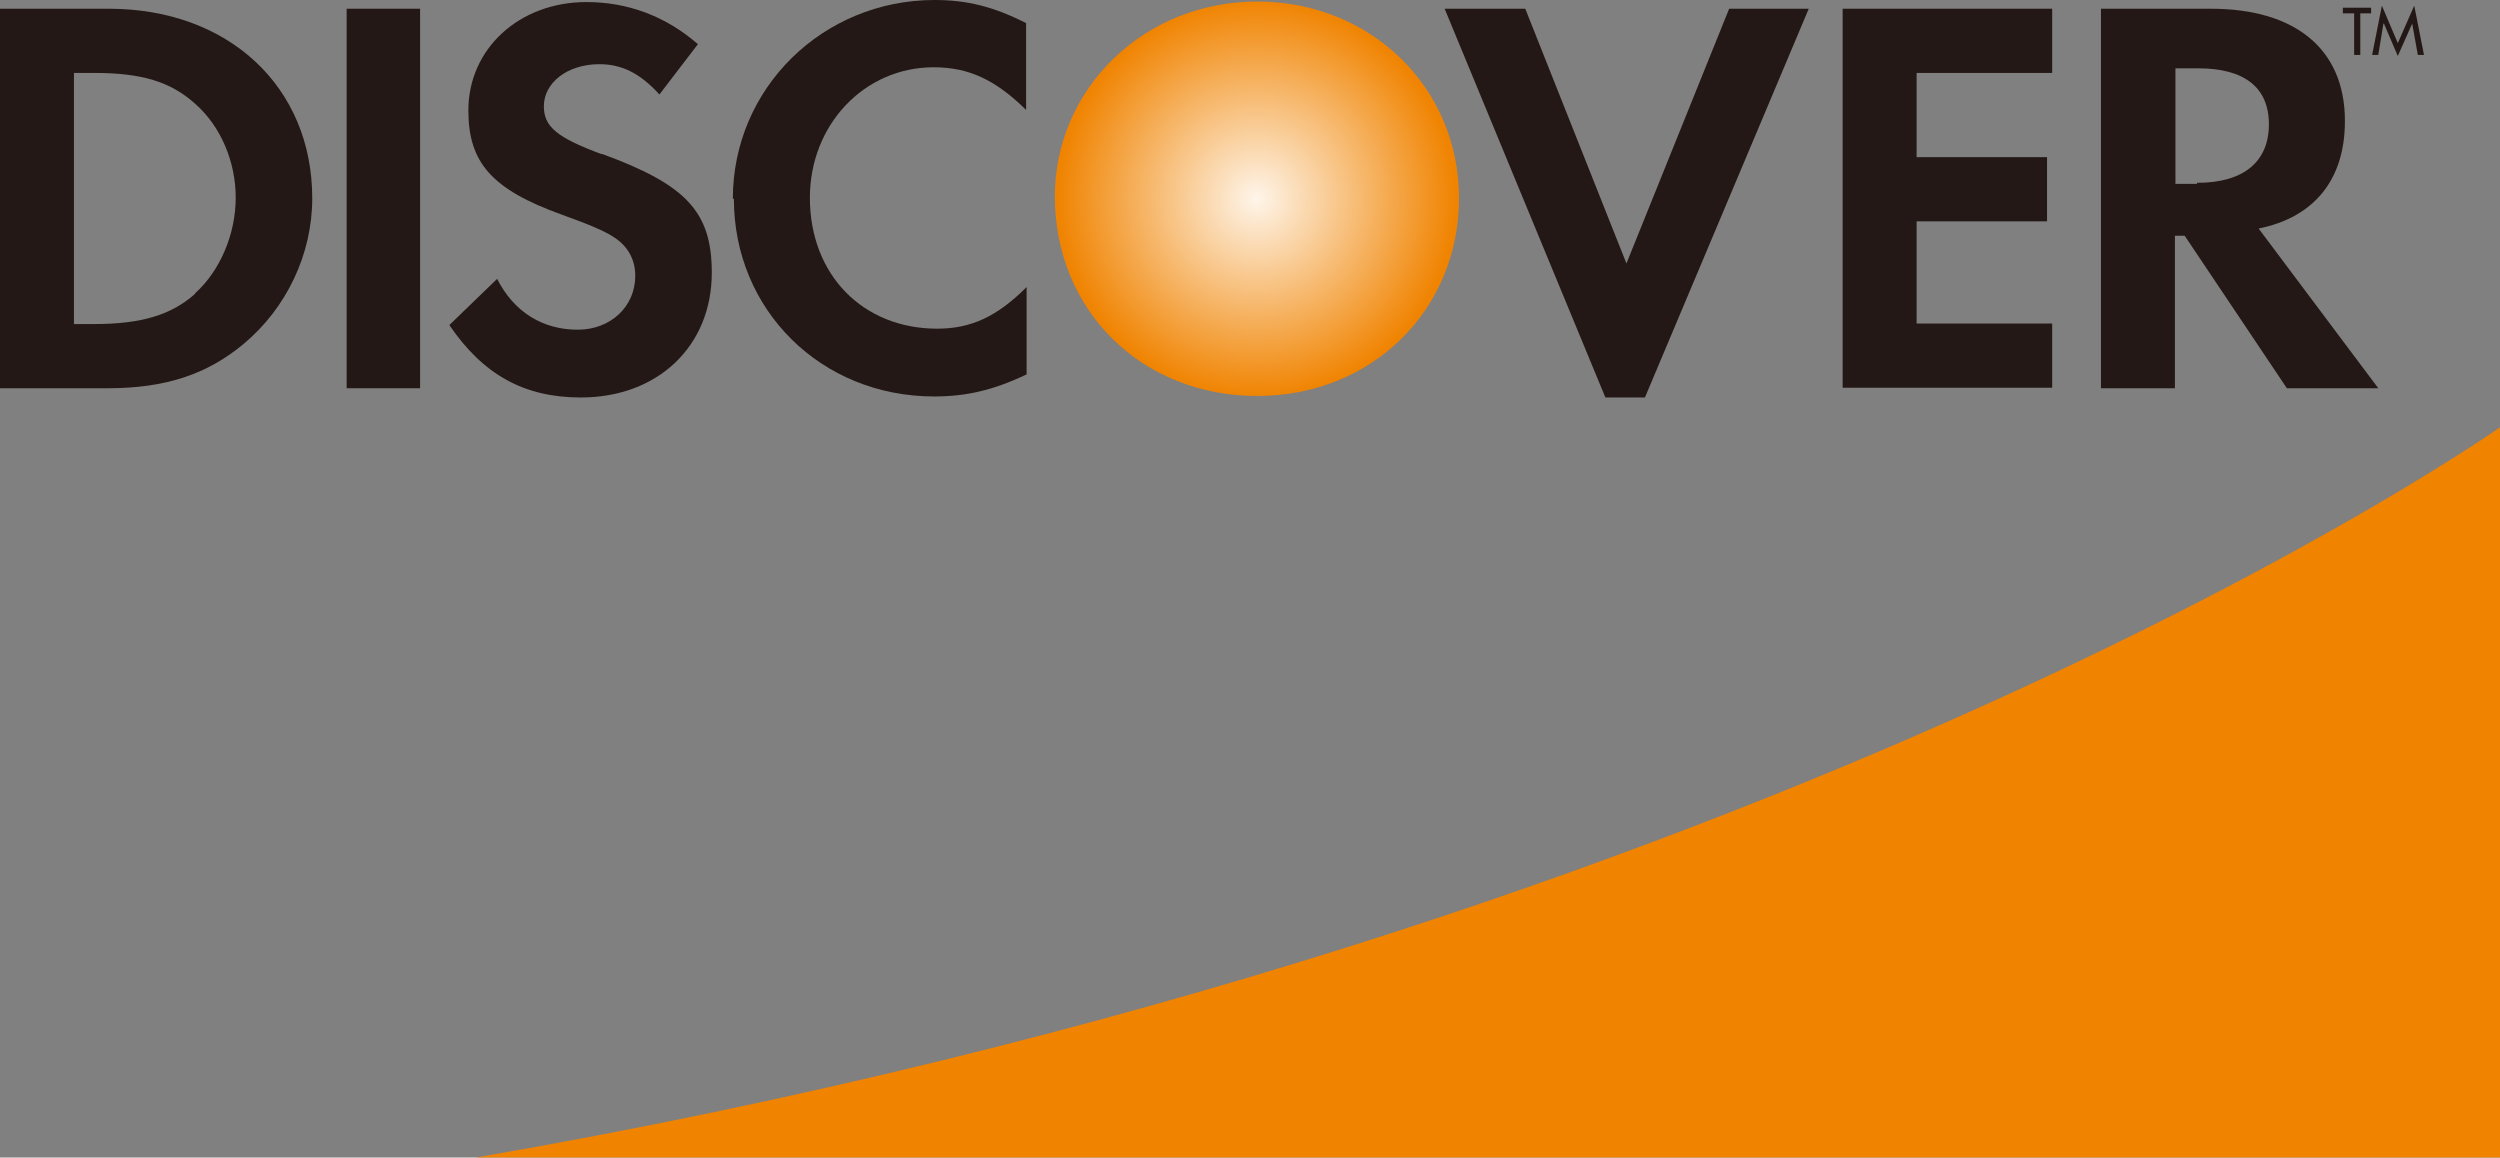 <?xml version="1.0" encoding="UTF-8"?><svg id="_レイヤー_2" xmlns="http://www.w3.org/2000/svg" xmlns:xlink="http://www.w3.org/1999/xlink" viewBox="0 0 48.68 22.54"><rect x="0" y="0" width="48.68" height="22.54" fill="#808080" stroke="none"/><defs><style>.cls-1{fill:url(#radial-gradient);}.cls-1,.cls-2,.cls-3{stroke-width:0px;}.cls-2{fill:#231815;}.cls-3{fill:#f08300;}</style><radialGradient id="radial-gradient" cx="24.47" cy="3.87" fx="24.47" fy="3.87" r="3.89" gradientUnits="userSpaceOnUse"><stop offset="0" stop-color="#fef5ea"/><stop offset="1" stop-color="#f08300"/></radialGradient></defs><g id="_レイヤー_1-2"><path class="cls-3" d="m48.68,8.32s-13.92,9.82-39.42,14.22h39.42"/><path class="cls-1" d="m20.54,3.82c0,2.23,1.69,3.89,3.94,3.89s3.93-1.69,3.93-3.85S26.69.03,24.48.03s-3.94,1.7-3.94,3.8"/><path class="cls-2" d="m2.12.17H0v7.39h2.1c1.12,0,1.93-.27,2.64-.86.84-.7,1.34-1.75,1.34-2.84C6.08,1.69,4.45.17,2.12.17m1.68,5.55c-.46.41-1.04.59-1.97.59h-.39V1.42h.39c.93,0,1.49.17,1.97.6.5.44.79,1.13.79,1.83s-.3,1.42-.79,1.86"/><rect class="cls-2" x="6.75" y=".17" width="1.43" height="7.39"/><path class="cls-2" d="m11.71,3c-.86-.32-1.12-.53-1.12-.93,0-.46.46-.82,1.08-.82.43,0,.79.17,1.17.59l.75-.98c-.62-.54-1.36-.82-2.17-.82-1.31,0-2.3.91-2.3,2.11,0,1.02.46,1.54,1.82,2.03.56.2.85.33,1,.43.29.18.43.45.43.76,0,.6-.48,1.05-1.12,1.05-.68,0-1.24-.34-1.57-.99l-.93.9c.66.97,1.46,1.41,2.56,1.41,1.5,0,2.55-1,2.55-2.43,0-1.18-.49-1.71-2.13-2.31"/><path class="cls-2" d="m14.29,3.87c0,2.17,1.7,3.85,3.9,3.85.62,0,1.15-.12,1.8-.43v-1.7c-.58.58-1.09.81-1.74.81-1.45,0-2.48-1.05-2.48-2.55,0-1.42,1.06-2.54,2.41-2.54.68,0,1.2.24,1.8.83V.45c-.63-.32-1.15-.45-1.78-.45-2.18,0-3.93,1.72-3.93,3.87"/><polyline class="cls-2" points="31.67 5.13 29.7 .17 28.13 .17 31.26 7.74 32.03 7.74 35.22 .17 33.67 .17"/><polyline class="cls-2" points="35.88 7.55 39.96 7.55 39.96 6.3 37.32 6.3 37.32 4.31 39.86 4.31 39.86 3.06 37.32 3.06 37.32 1.42 39.96 1.42 39.96 .17 35.88 .17"/><path class="cls-2" d="m45.66,2.35c0-1.38-.95-2.18-2.61-2.18h-2.14v7.39h1.44v-2.97h.19l1.99,2.97h1.78l-2.33-3.11c1.09-.22,1.68-.96,1.68-2.09m-2.88,1.22h-.42V1.33h.44c.9,0,1.38.37,1.38,1.09s-.48,1.14-1.4,1.14"/><polyline class="cls-2" points="45.96 1.07 45.84 1.07 45.84 .26 45.62 .26 45.62 .15 46.17 .15 46.17 .26 45.96 .26"/><polyline class="cls-2" points="46.42 .46 46.41 .46 46.31 1.07 46.19 1.07 46.38 .11 46.69 .84 47.01 .11 47.2 1.07 47.08 1.07 46.97 .46 46.69 1.09"/></g></svg>